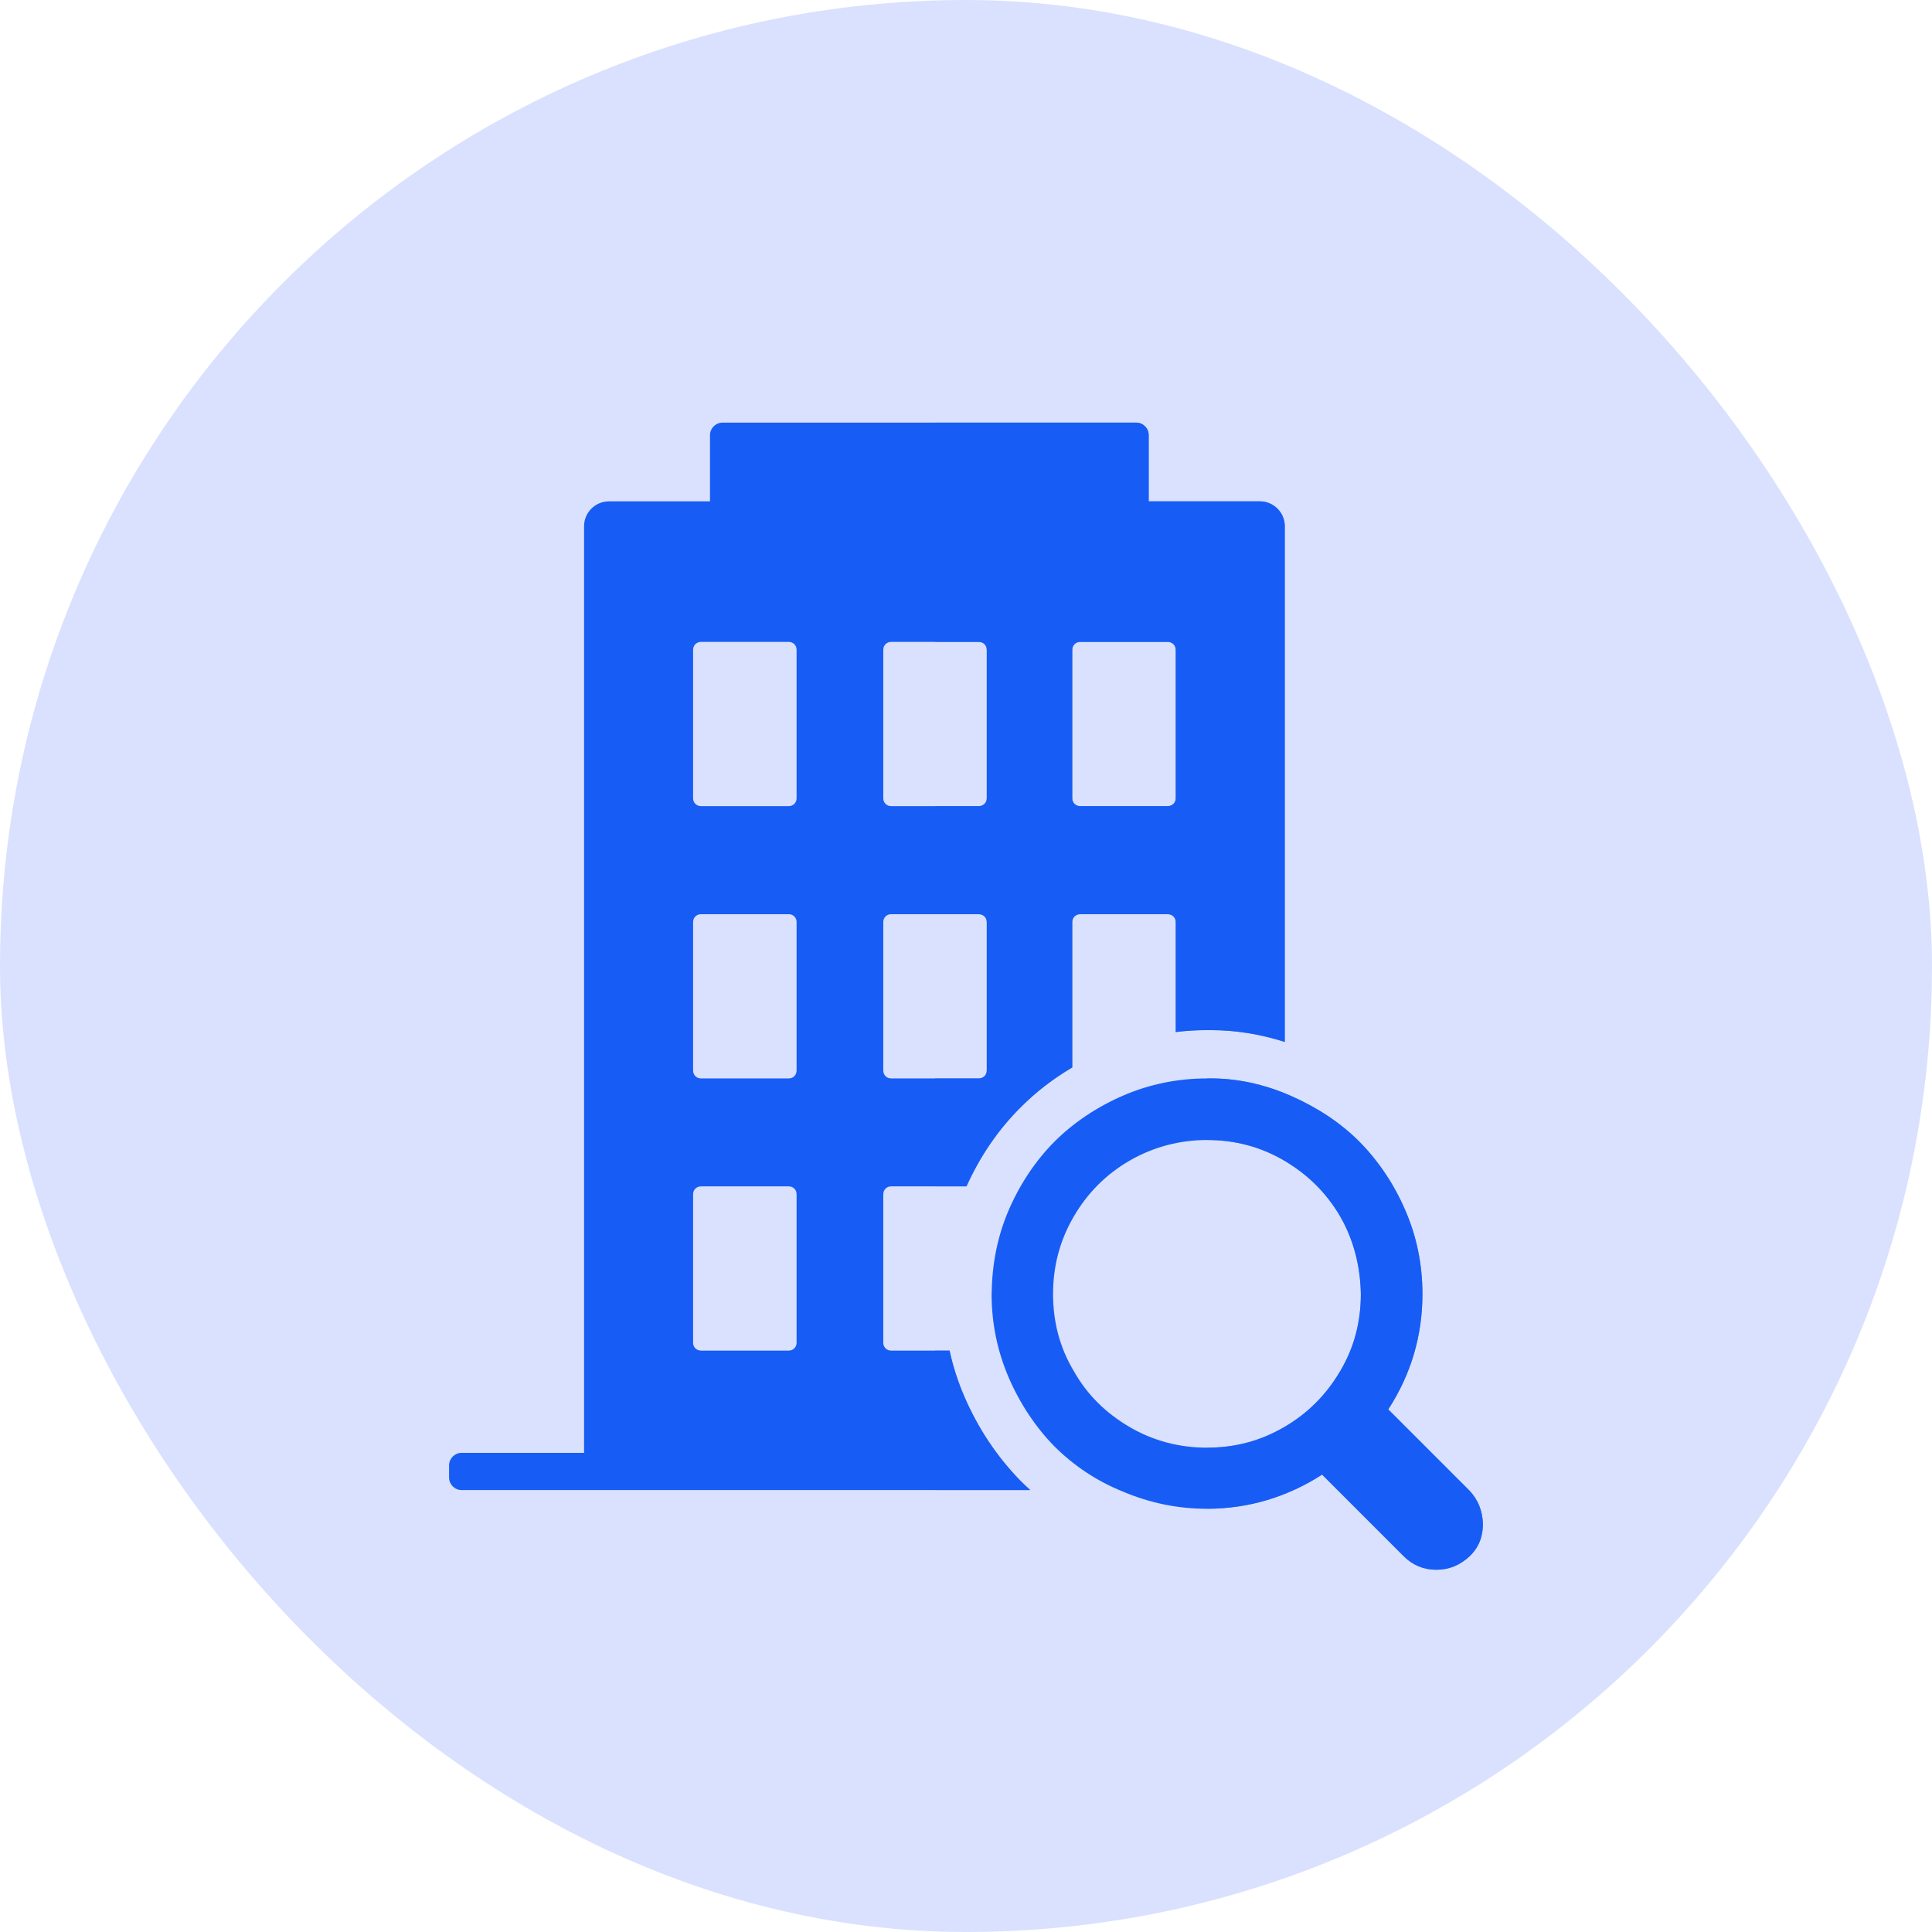 <?xml version="1.0" encoding="UTF-8"?> <svg xmlns="http://www.w3.org/2000/svg" width="48" height="48" viewBox="0 0 48 48" fill="none"><rect width="48" height="48" rx="24" fill="#D9E1FE"></rect><path d="M31.305 12.456H28.539V10.806C28.539 10.641 28.398 10.5 28.233 10.5H17.949C17.781 10.5 17.64 10.641 17.64 10.806V12.456H15.126C14.79 12.456 14.511 12.735 14.511 13.071V36.096H11.466C11.298 36.096 11.157 36.237 11.157 36.405V36.711C11.157 36.879 11.298 37.02 11.466 37.02H25.596C25.509 36.942 25.425 36.861 25.341 36.777C24.759 36.177 24.297 35.481 23.958 34.695C23.799 34.326 23.676 33.945 23.592 33.555H22.14C22.029 33.555 21.945 33.471 21.945 33.36V29.67C21.945 29.559 22.029 29.475 22.14 29.475H24.012C24.351 28.722 24.804 28.062 25.356 27.513C25.734 27.132 26.163 26.802 26.64 26.52V22.908C26.64 22.797 26.724 22.713 26.835 22.713H29.013C29.127 22.713 29.211 22.797 29.211 22.908V25.641C29.469 25.608 29.73 25.593 29.994 25.593H30.075C30.696 25.593 31.311 25.692 31.92 25.887V13.071C31.92 12.735 31.641 12.456 31.305 12.456ZM19.791 33.36C19.791 33.471 19.707 33.555 19.596 33.555H17.418C17.304 33.555 17.22 33.471 17.22 33.36V29.67C17.22 29.559 17.304 29.475 17.418 29.475H19.596C19.707 29.475 19.791 29.559 19.791 29.67V33.36ZM19.791 26.595C19.791 26.709 19.707 26.793 19.596 26.793H17.418C17.304 26.793 17.22 26.709 17.22 26.595V22.908C17.22 22.797 17.304 22.713 17.418 22.713H19.596C19.707 22.713 19.791 22.797 19.791 22.908V26.595ZM19.791 19.833C19.791 19.944 19.707 20.028 19.596 20.028H17.418C17.304 20.028 17.22 19.944 17.22 19.833V16.146C17.22 16.032 17.304 15.948 17.418 15.948H19.596C19.707 15.948 19.791 16.032 19.791 16.146V19.833ZM24.516 26.595C24.516 26.709 24.432 26.793 24.318 26.793H22.14C22.029 26.793 21.945 26.709 21.945 26.595V22.908C21.945 22.797 22.029 22.713 22.14 22.713H24.318C24.432 22.713 24.516 22.797 24.516 22.908V26.595ZM24.516 19.833C24.516 19.944 24.432 20.028 24.318 20.028H22.14C22.029 20.028 21.945 19.944 21.945 19.833V16.146C21.945 16.032 22.029 15.948 22.14 15.948H24.318C24.432 15.948 24.516 16.032 24.516 16.146V19.833ZM29.211 19.833C29.211 19.944 29.127 20.028 29.013 20.028H26.835C26.724 20.028 26.64 19.944 26.64 19.833V16.146C26.64 16.032 26.724 15.948 26.835 15.948H29.013C29.127 15.948 29.211 16.032 29.211 16.146V19.833Z" fill="#175DF5"></path><path d="M36.51 37.035L34.491 35.016C35.058 34.143 35.34 33.18 35.34 32.151C35.34 31.419 35.199 30.726 34.914 30.069C34.632 29.415 34.248 28.848 33.783 28.374C33.309 27.897 32.745 27.525 32.076 27.228C31.407 26.934 30.714 26.781 29.994 26.793C29.262 26.793 28.566 26.934 27.912 27.216C27.258 27.498 26.679 27.885 26.202 28.359C25.728 28.836 25.341 29.415 25.059 30.069C24.777 30.726 24.648 31.407 24.636 32.151C24.636 32.871 24.777 33.564 25.059 34.221C25.341 34.875 25.728 35.454 26.19 35.928C26.667 36.405 27.231 36.789 27.9 37.059C28.566 37.341 29.262 37.485 29.982 37.485H29.994C31.017 37.482 31.977 37.197 32.847 36.636L34.878 38.667C35.094 38.883 35.364 39 35.685 39C36.009 39 36.276 38.883 36.51 38.667C36.741 38.448 36.843 38.178 36.843 37.857C36.831 37.536 36.726 37.266 36.51 37.035ZM33.297 34.065C32.949 34.656 32.487 35.118 31.908 35.454C31.317 35.799 30.687 35.967 29.994 35.967C29.301 35.967 28.656 35.799 28.065 35.454C27.474 35.106 27.012 34.656 26.679 34.065C26.331 33.486 26.163 32.844 26.163 32.151C26.163 31.458 26.331 30.816 26.679 30.222C27.024 29.631 27.489 29.169 28.065 28.836C28.644 28.5 29.301 28.323 29.994 28.323C30.675 28.323 31.317 28.488 31.908 28.836C32.499 29.184 32.961 29.646 33.297 30.222C33.63 30.801 33.798 31.458 33.81 32.151C33.81 32.844 33.642 33.486 33.297 34.065Z" fill="#175DF5"></path><path opacity="0.65" d="M36.843 37.857C36.843 38.178 36.741 38.448 36.51 38.667C36.276 38.883 36.009 39 35.685 39C35.364 39 35.094 38.883 34.878 38.667L32.847 36.636C31.977 37.197 31.017 37.482 29.994 37.485V35.967C30.687 35.967 31.317 35.799 31.908 35.454C32.487 35.118 32.949 34.656 33.297 34.065C33.642 33.486 33.81 32.844 33.81 32.151C33.798 31.458 33.63 30.801 33.297 30.222C32.961 29.646 32.499 29.184 31.908 28.836C31.317 28.488 30.675 28.323 29.994 28.323V26.793C30.714 26.781 31.407 26.934 32.076 27.228C32.745 27.525 33.309 27.897 33.783 28.374C34.248 28.848 34.632 29.415 34.914 30.069C35.199 30.726 35.34 31.419 35.34 32.151C35.34 33.18 35.058 34.143 34.491 35.016L36.51 37.035C36.726 37.266 36.831 37.536 36.843 37.857Z" fill="#175DF5"></path><path opacity="0.65" d="M25.341 36.777C25.425 36.861 25.509 36.942 25.596 37.02H23.232V33.555H23.592C23.676 33.945 23.799 34.326 23.958 34.695C24.297 35.481 24.759 36.177 25.341 36.777Z" fill="#175DF5"></path><path opacity="0.65" d="M31.305 12.456H28.539V10.806C28.539 10.641 28.398 10.5 28.233 10.5H23.232V15.948H24.318C24.432 15.948 24.516 16.032 24.516 16.146V19.833C24.516 19.944 24.432 20.028 24.318 20.028H23.232V22.713H24.318C24.432 22.713 24.516 22.797 24.516 22.908V26.595C24.516 26.709 24.432 26.793 24.318 26.793H23.232V29.475H24.012C24.351 28.722 24.804 28.062 25.356 27.513C25.734 27.132 26.163 26.802 26.64 26.52V22.908C26.64 22.797 26.724 22.713 26.835 22.713H29.013C29.127 22.713 29.211 22.797 29.211 22.908V25.641C29.469 25.608 29.73 25.593 29.994 25.593H30.075C30.696 25.593 31.311 25.692 31.92 25.887V13.071C31.92 12.735 31.641 12.456 31.305 12.456ZM29.211 19.833C29.211 19.944 29.127 20.028 29.013 20.028H26.835C26.724 20.028 26.64 19.944 26.64 19.833V16.146C26.64 16.032 26.724 15.948 26.835 15.948H29.013C29.127 15.948 29.211 16.032 29.211 16.146V19.833Z" fill="#175DF5"></path></svg> 